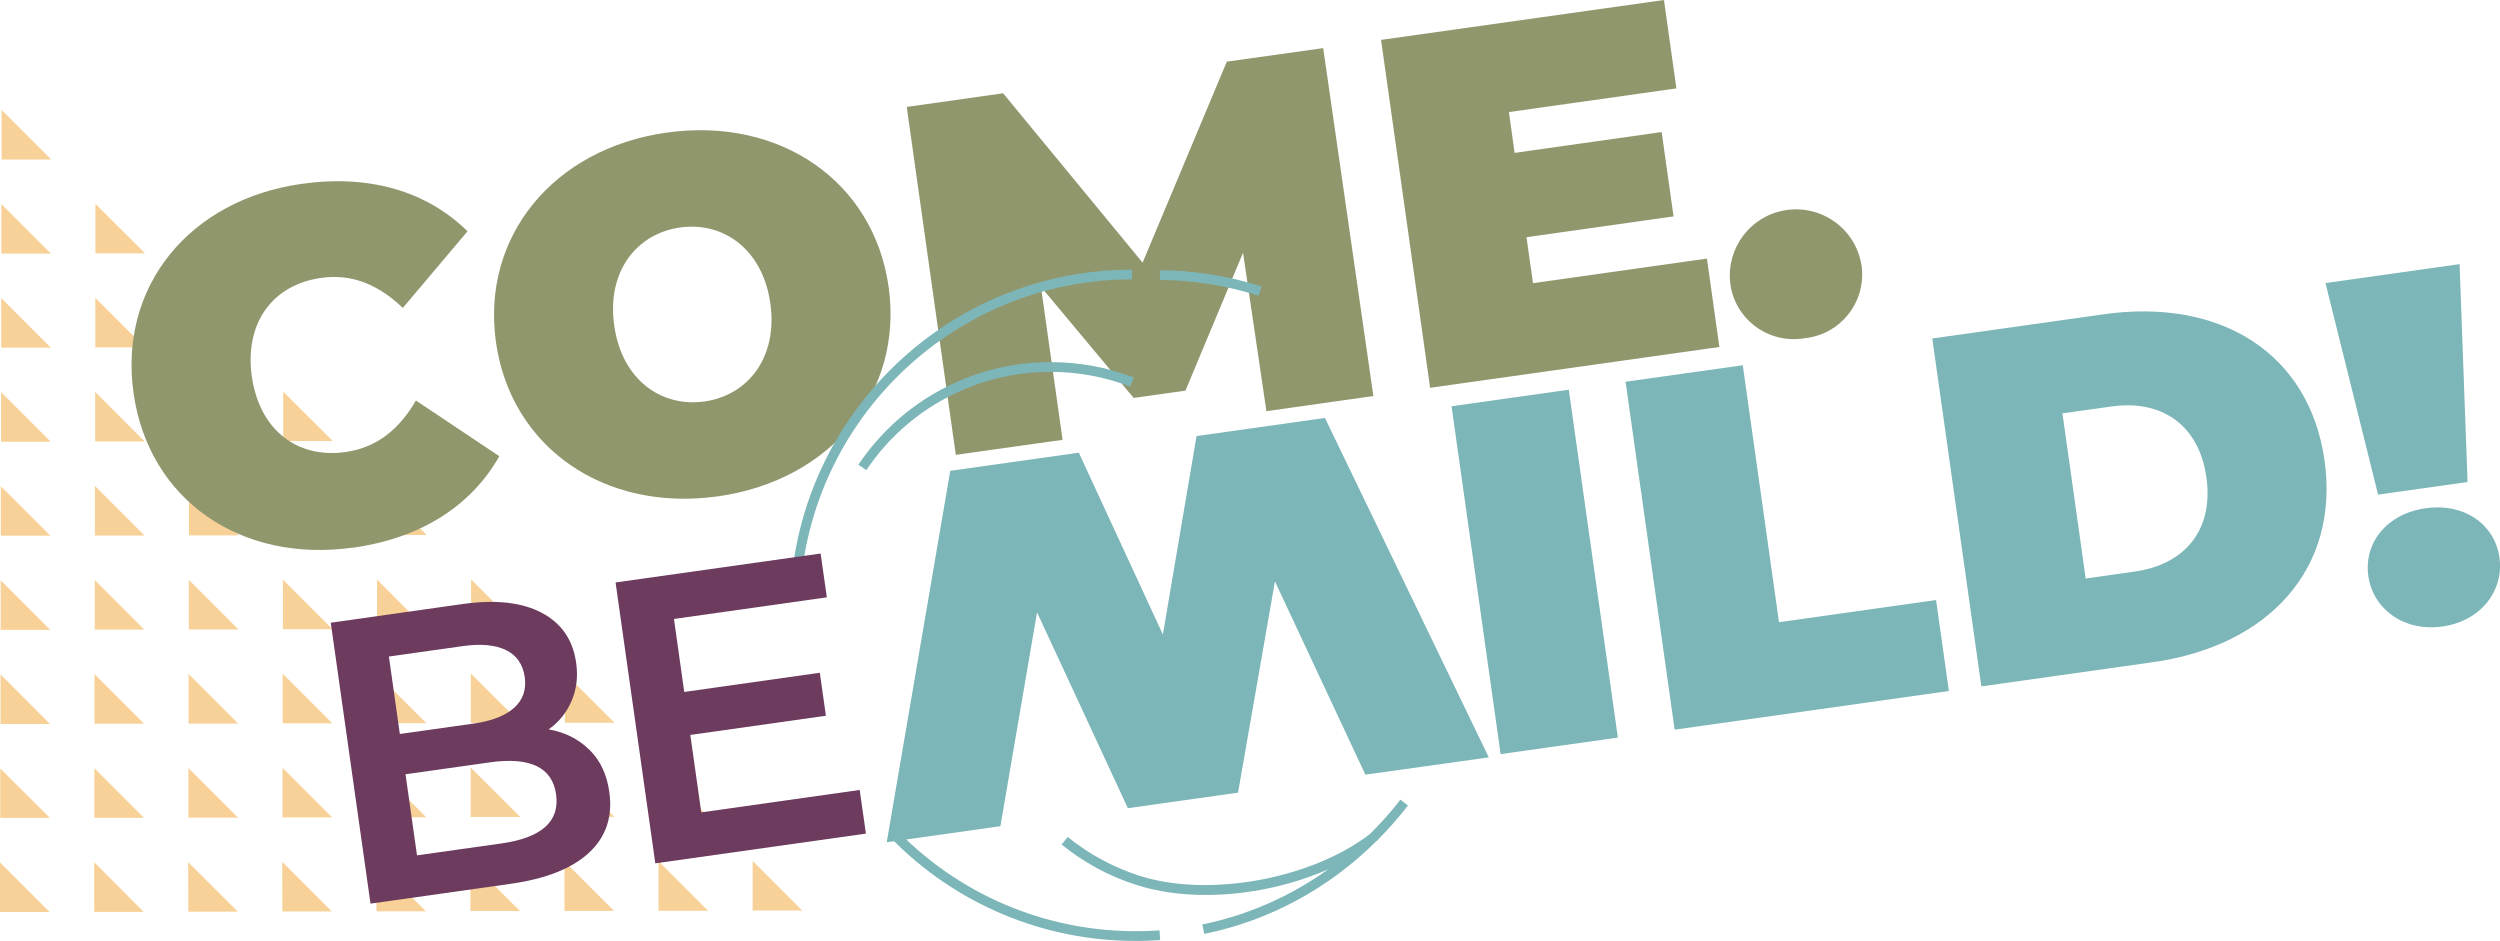 <?xml version="1.0" encoding="UTF-8"?><svg id="Layer_2" xmlns="http://www.w3.org/2000/svg" viewBox="0 0 184.95 69.61"><defs><style>.cls-1{fill:#91976d;}.cls-2{fill:#f7d197;}.cls-3{fill:#6c3b5e;}.cls-4{fill:#7cb6b8;}</style></defs><g id="Layer_1-2"><polygon class="cls-2" points="55.68 67.36 59.35 67.36 55.68 63.69 55.68 67.36"/><polygon class="cls-2" points="52.4 60.42 48.74 56.75 48.74 60.42 52.4 60.42"/><polygon class="cls-2" points="45.46 53.47 41.79 49.8 41.79 53.47 45.46 53.47"/><polygon class="cls-2" points="38.51 46.52 34.85 42.86 34.85 46.53 38.51 46.52"/><polygon class="cls-2" points="31.57 39.58 27.9 35.91 27.9 39.58 31.57 39.58"/><polygon class="cls-2" points="24.62 32.63 20.95 28.97 20.95 32.63 24.62 32.63"/><polygon class="cls-2" points="17.68 25.69 14.01 22.02 14.01 25.69 17.68 25.69"/><polygon class="cls-2" points="10.73 18.74 7.06 15.08 7.06 18.74 10.73 18.74"/><polygon class="cls-2" points=".12 8.13 .12 11.8 3.79 11.8 .12 8.13 .12 8.13"/><polygon class="cls-2" points="48.72 67.38 52.39 67.38 48.72 63.71 48.72 67.38"/><polygon class="cls-2" points="45.45 60.43 41.78 56.76 41.78 60.43 45.45 60.43"/><polygon class="cls-2" points="38.5 53.48 34.83 49.82 34.83 53.48 38.5 53.48"/><polygon class="cls-2" points="31.55 46.54 27.89 42.87 27.89 46.54 31.55 46.54"/><polygon class="cls-2" points="24.61 39.59 20.94 35.92 20.94 39.59 24.61 39.59"/><polygon class="cls-2" points="17.66 32.65 14 28.98 14 32.65 17.66 32.65"/><polygon class="cls-2" points="10.72 25.7 7.05 22.03 7.05 25.7 10.72 25.7"/><polygon class="cls-2" points=".1 18.76 3.77 18.76 .1 15.09 .1 18.76"/><polygon class="cls-2" points="41.76 67.39 45.43 67.39 41.76 63.72 41.76 67.39"/><polygon class="cls-2" points="38.49 60.44 34.82 56.78 34.82 60.44 38.49 60.44"/><polygon class="cls-2" points="31.54 53.5 27.87 49.83 27.87 53.5 31.54 53.5"/><polygon class="cls-2" points="24.6 46.55 20.93 42.88 20.93 46.55 24.6 46.55"/><polygon class="cls-2" points="17.65 39.61 13.98 35.94 13.98 39.61 17.65 39.61"/><polygon class="cls-2" points="10.7 32.66 7.04 28.99 7.04 32.66 10.7 32.66"/><polygon class="cls-2" points=".09 25.72 3.76 25.72 .09 22.05 .09 25.72"/><polygon class="cls-2" points="34.8 67.4 38.47 67.4 34.8 63.74 34.8 67.4"/><polygon class="cls-2" points="31.53 60.46 27.86 56.79 27.86 60.46 31.53 60.46"/><polygon class="cls-2" points="24.58 53.51 20.91 49.84 20.91 53.51 24.58 53.51"/><polygon class="cls-2" points="17.64 46.57 13.97 42.9 13.97 46.57 17.64 46.57"/><polygon class="cls-2" points="10.69 39.62 7.02 35.95 7.02 39.62 10.69 39.62"/><polygon class="cls-2" points=".08 32.68 3.75 32.68 .08 29.01 .08 32.68"/><polygon class="cls-2" points="27.85 67.42 31.51 67.42 27.84 63.75 27.85 67.42"/><polygon class="cls-2" points="24.57 60.47 20.9 56.8 20.9 60.47 24.57 60.47"/><polygon class="cls-2" points="17.62 53.53 13.95 49.86 13.95 53.53 17.62 53.53"/><polygon class="cls-2" points="10.68 46.58 7.01 42.91 7.01 46.58 10.68 46.58"/><polygon class="cls-2" points=".06 39.63 3.73 39.63 .06 35.97 .06 39.63"/><polygon class="cls-2" points="20.89 67.43 24.55 67.43 20.88 63.76 20.89 67.43"/><polygon class="cls-2" points="17.61 60.49 13.94 56.82 13.94 60.49 17.61 60.49"/><polygon class="cls-2" points="10.66 53.54 6.99 49.87 6.99 53.54 10.66 53.54"/><polygon class="cls-2" points=".05 46.6 3.72 46.6 .05 42.93 .05 46.6"/><polygon class="cls-2" points="13.93 67.45 17.59 67.44 13.92 63.78 13.93 67.45"/><polygon class="cls-2" points="10.65 60.5 6.98 56.83 6.98 60.5 10.65 60.5"/><polygon class="cls-2" points=".04 53.56 3.7 53.56 .04 49.89 .04 53.56"/><polygon class="cls-2" points="6.97 67.46 10.63 67.46 6.97 63.79 6.97 67.46"/><polygon class="cls-2" points=".02 60.51 3.69 60.51 .02 56.85 .02 60.51"/><polygon class="cls-2" points="0 67.47 3.67 67.47 0 63.8 0 67.47"/><path id="Path_63" class="cls-1" d="M133.52,25.02c2.59-.27,4.48-2.58,4.22-5.18,0-.1-.02-.19-.04-.29-.46-2.67-3-4.45-5.67-3.99-2.55.44-4.31,2.79-4.03,5.36.3,2.59,2.65,4.44,5.24,4.14.1-.01.19-.03.29-.04M113.41,20.94l-.48-3.39,10.88-1.54-.88-6.24-10.88,1.54-.42-3.02,12.39-1.75-.92-6.54-20.93,2.95,3.63,25.74,21.4-3.02-.92-6.54-12.87,1.82ZM101.6,29.28l-3.71-25.72-7.13,1-6.23,14.87-10.32-12.53-7.13,1.01,3.63,25.74,7.9-1.11-1.6-11.32,6.86,8.22,3.83-.54,4.26-10.2,1.73,11.72,7.91-1.12ZM52.12,29.7c-3.2.45-6.12-1.61-6.68-5.62-.57-4.01,1.67-6.8,4.87-7.25s6.12,1.61,6.68,5.62c.56,4.01-1.67,6.8-4.87,7.25M53.11,36.72c8.39-1.18,13.73-7.71,12.63-15.5-1.1-7.8-8.03-12.59-16.42-11.41-8.39,1.18-13.73,7.71-12.63,15.5,1.1,7.8,8.04,12.59,16.42,11.41M26.12,40.52c5.04-.71,8.75-3.11,10.82-6.77l-6.17-4.12c-1.24,2.13-2.88,3.48-5.2,3.81-3.6.51-6.38-1.65-6.94-5.59-.55-3.94,1.52-6.78,5.12-7.29,2.32-.33,4.27.52,6.05,2.22l4.79-5.67c-3-2.95-7.23-4.22-12.27-3.51-8.28,1.17-13.56,7.57-12.44,15.48,1.11,7.91,7.96,12.6,16.23,11.43"/><polygon class="cls-4" points="76.72 45.3 83.44 59.79 91.59 58.64 94.32 43.01 101.01 57.31 110.14 56.03 98.02 30.92 88.52 32.26 86.03 46.94 79.81 33.49 70.3 34.83 65.6 62.31 74.01 61.12 76.72 45.3"/><polygon class="cls-4" points="182.55 35.66 181.96 19.54 172.04 20.94 175.93 36.59 182.55 35.66"/><rect class="cls-4" x="109.16" y="29.32" width="8.76" height="25.99" transform="translate(-4.8 16.27) rotate(-8.03)"/><path class="cls-4" d="M184.91,41.25c-.35-2.46-2.6-4.06-5.46-3.65-2.87.4-4.59,2.56-4.24,5.02.34,2.42,2.61,4.13,5.47,3.73h0c2.87-.4,4.57-2.67,4.23-5.1Z"/><polygon class="cls-4" points="131.61 46.03 128.93 27.02 120.26 28.24 123.89 53.98 144.18 51.12 143.23 44.39 131.61 46.03"/><path class="cls-4" d="M155.63,23.25l-12.68,1.79,3.63,25.74,12.68-1.79c8.61-1.21,13.83-6.94,12.71-14.92-1.13-7.98-7.73-12.04-16.34-10.82ZM157.94,42.28l-3.64.52-1.72-12.22,3.64-.51c3.64-.51,6.45,1.3,7.01,5.24.56,3.93-1.64,6.46-5.28,6.97Z"/><path class="cls-4" d="M59.19,43.99c.66-12.97,11.42-23.32,24.55-23.32v-.72c-13.55,0-24.65,10.71-25.27,24.11l.72-.07Z"/><path class="cls-4" d="M93.32,21.19c-2.44-.78-4.97-1.18-7.51-1.2v.72c2.46.02,4.92.41,7.3,1.17l.22-.68Z"/><path class="cls-4" d="M63.5,34.38l.59.4c3.06-4.55,8.15-7.27,13.63-7.27,2.03,0,4.02.37,5.9,1.09l.26-.67c-1.96-.76-4.03-1.14-6.16-1.14-5.72,0-11.03,2.84-14.22,7.59Z"/><path class="cls-4" d="M65.93,62.02c4.77,4.87,11.26,7.59,18.06,7.59.34,0,.68,0,1.02-.02.27-.01.55-.02.82-.04l-.05-.72c-.26.02-.53.03-.8.04-6.98.27-13.65-2.39-18.51-7.33l-.54.47Z"/><path class="cls-4" d="M103.58,59.18c-.68.9-1.44,1.73-2.23,2.52-4.36,3.35-11.98,4.73-17.08,3.08-1.94-.63-3.71-1.59-5.28-2.86l-.45.56c1.63,1.32,3.48,2.33,5.51,2.98,1.57.51,3.34.75,5.17.75,3.05,0,6.28-.68,9.06-1.91-2.78,1.99-5.94,3.4-9.33,4.09l.14.7c4.83-.98,9.23-3.38,12.71-6.84.03-.03.07-.05.11-.08v-.02c.79-.8,1.55-1.64,2.25-2.56l-.57-.44Z"/><path class="cls-3" d="M43.61,55.47c.8.79,1.29,1.83,1.47,3.14.25,1.8-.24,3.29-1.49,4.46-1.25,1.17-3.2,1.95-5.85,2.32l-10.33,1.46-2.94-20.78,9.73-1.38c2.45-.35,4.41-.13,5.87.64,1.46.77,2.31,2,2.55,3.68.15,1.03.04,1.97-.33,2.83-.36.86-.93,1.57-1.7,2.12,1.2.21,2.2.71,3,1.5ZM28.77,48.57l.81,5.73,5.46-.77c1.35-.19,2.34-.58,3-1.17.65-.59.91-1.34.78-2.27s-.6-1.62-1.39-2-1.86-.48-3.2-.29l-5.46.77ZM41.14,58.77c-.28-2-1.92-2.79-4.91-2.37l-6.23.88.85,6,6.23-.88c2.99-.42,4.34-1.63,4.06-3.63Z"/><path class="cls-3" d="M63.6,58.44l.46,3.23-15.58,2.2-2.94-20.78,15.17-2.14.46,3.24-11.31,1.6.76,5.4,10.03-1.42.45,3.18-10.03,1.42.81,5.73,11.72-1.66Z"/></g></svg>